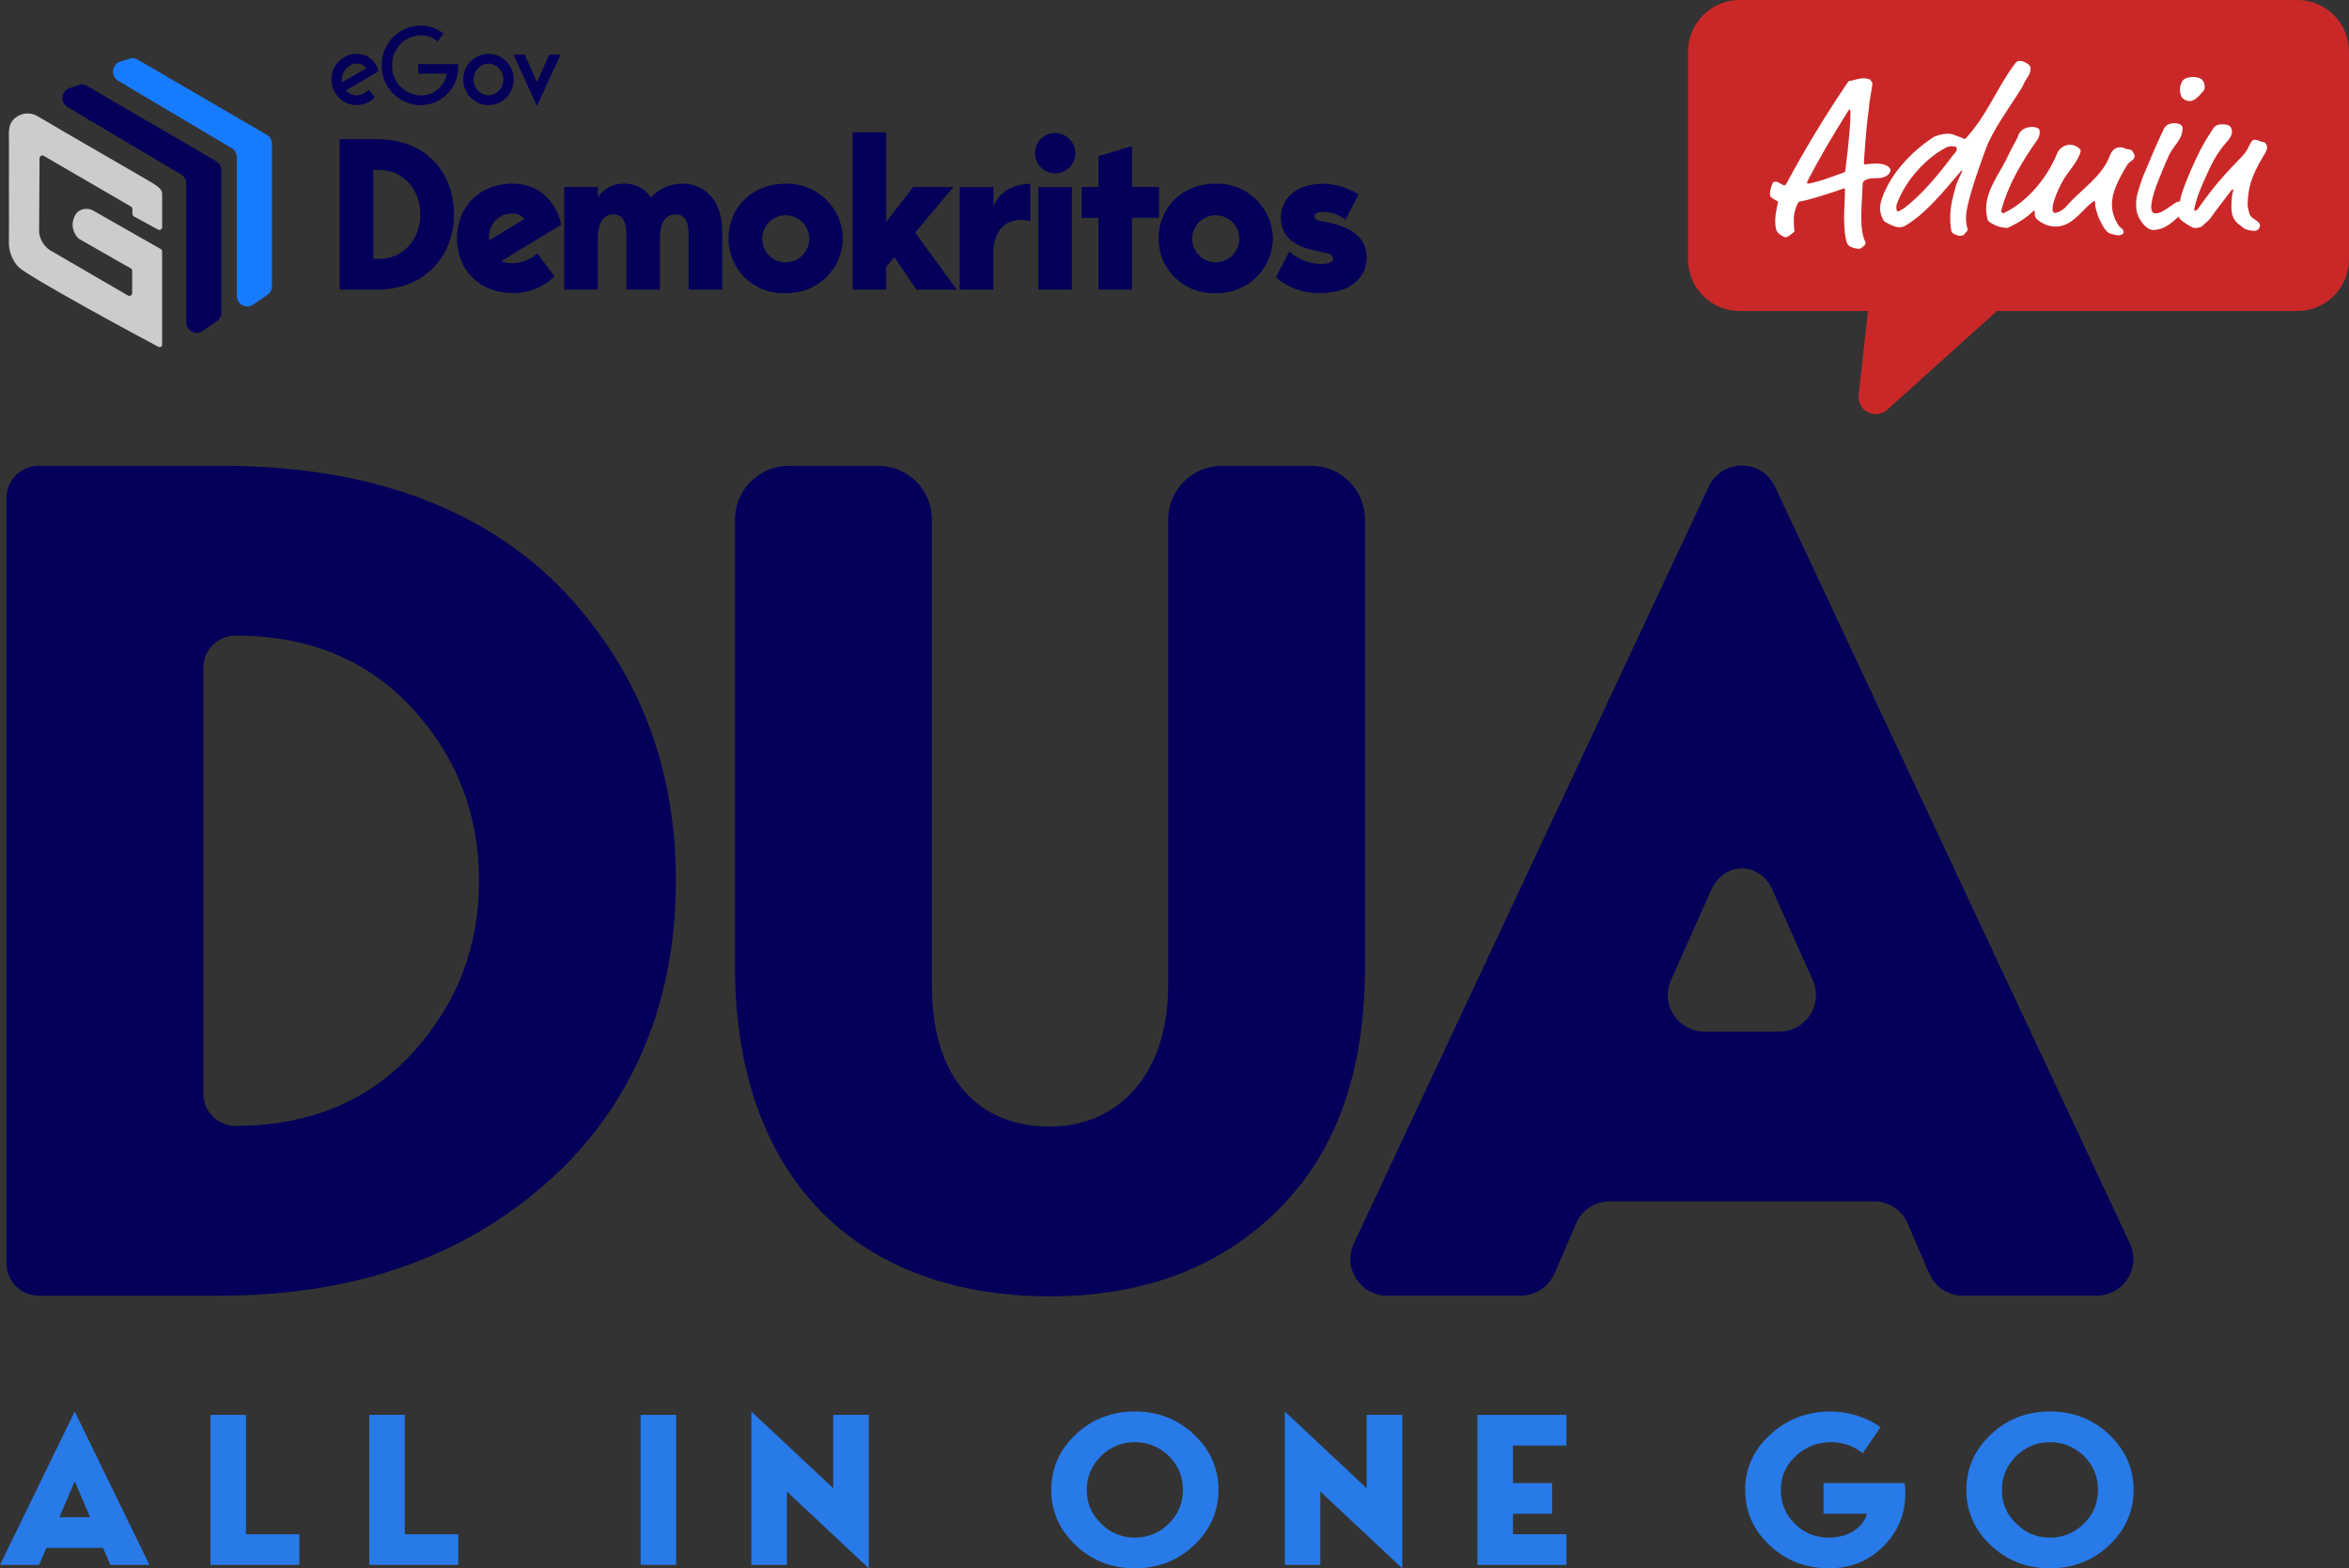 <?xml version="1.0" encoding="UTF-8"?>
<svg id="Layer_2" data-name="Layer 2" xmlns="http://www.w3.org/2000/svg" viewBox="0 0 875.53 584.62">
  <rect x="0" y="0" width="875.53" height="584.62" fill="#333333" stroke="none"/>
  <defs>
    <style>
      .cls-1 {
        fill: #277ae8;
      }

      .cls-1, .cls-2, .cls-3, .cls-4, .cls-5, .cls-6 {
        stroke-width: 0px;
      }

      .cls-2 {
        fill: #177bff;
      }

      .cls-3 {
        fill: #ccc;
      }

      .cls-4 {
        fill: #fff;
      }

      .cls-5 {
        fill: #ca2828;
      }

      .cls-6 {
        fill: #040059;
      }
    </style>
  </defs>
  <g id="Layer_1-2" data-name="Layer 1">
    <g>
      <g id="Group_20143" data-name="Group 20143">
        <path id="Path_5056" data-name="Path 5056" class="cls-3" d="M56.32,67.91c-4.5-2.67-31.46-18.13-42.66-24.8-2.54-1.32-5.62-1.03-7.87.74-3.13,2.5-2.41,5.93-2.45,9.12-.04,3.19,0,28.91,0,28.91l-.02,8.88c.06,3.27,1.34,6.4,3.58,8.78,4.15,3.92,43.64,25.25,51.99,29.66.7.37,1.54.11,1.54-.69v-34.75c0-.39-.21-.76-.56-.95l-24.89-14.17c-1.93-1.22-4.44-1.03-6.17.47-2.56,2.94-2.25,7.39.69,9.95.02.01.03.03.05.04,1.88,1.01,16.13,9.28,19.15,10.9.35.19.56.56.56.95v8.27c.02.58-.43,1.06-1.01,1.08-.2,0-.39-.04-.56-.14l-28.05-16.31c-2.83-1.4-4.74-4.15-5.06-7.29,0-5.24.15-22.11.16-27.53-.02-.58.44-1.06,1.02-1.07.19,0,.38.04.55.14l32.49,18.9c.34.19.54.55.54.94v1.77c0,.39.21.76.56.95l8.98,4.91c.5.29,1.14.12,1.43-.38.1-.17.15-.37.14-.57v-11.75c0-1.71-.14-2.58-4.12-4.94Z"/>
        <path id="Path_5057" data-name="Path 5057" class="cls-6" d="M25.21,39.93l42.29,25.12c1.2.72,1.94,2.02,1.93,3.43v51.63c-.03,2.15,1.69,3.92,3.84,3.96.72.01,1.43-.18,2.05-.54l5.29-3.65c1.19-.72,1.92-2.02,1.91-3.41v-52.97c0-1.39-.72-2.67-1.9-3.39l-48.08-28.02c-1.1-.67-2.45-.74-3.62-.2l-3.38,1.04c-1.99.96-2.83,3.34-1.87,5.33.34.7.87,1.29,1.53,1.69Z"/>
        <path id="Path_5058" data-name="Path 5058" class="cls-2" d="M44.06,30.11l42.29,25.12c1.2.72,1.94,2.02,1.93,3.43v51.63c-.03,2.15,1.68,3.92,3.84,3.96.72.01,1.43-.18,2.05-.55l5.29-3.65c1.19-.72,1.91-2.02,1.91-3.41v-52.97c0-1.39-.72-2.67-1.9-3.39l-48.08-28.02c-1.1-.67-2.45-.74-3.62-.2l-3.38,1.04c-1.99.96-2.83,3.35-1.87,5.34.34.7.87,1.29,1.53,1.69Z"/>
        <g id="Group_19976" data-name="Group 19976">
          <g id="Group_19975" data-name="Group 19975">
            <path id="Path_5059" data-name="Path 5059" class="cls-6" d="M137.44,33.42l2.23,2.87c-1.75,1.84-4.19,2.88-6.73,2.89-5.23-.05-9.44-4.33-9.4-9.56-.04-5.23,4.17-9.51,9.4-9.56,3.92-.07,7.33,2.67,8.11,6.51l-12.04,7.09c.96,1.19,2.4,1.88,3.93,1.9,1.73-.06,3.36-.83,4.5-2.13ZM127.43,29.63c0,.36.03.72.08,1.07l9-5.28c-.81-1.15-2.16-1.8-3.57-1.73-3.12.21-5.53,2.81-5.51,5.94h0Z"/>
            <path id="Path_5060" data-name="Path 5060" class="cls-6" d="M156.85,9.51c3.06,0,6.04,1.05,8.43,2.97l-2.15,2.97c-1.76-1.48-3.98-2.3-6.28-2.31-6.04.13-10.83,5.13-10.71,11.17,0,.02,0,.04,0,.05-.15,6.05,4.64,11.08,10.7,11.23h0c4.77.04,8.87-3.38,9.69-8.08h-10.66v-3.63h14.92v.54c.36,7.8-5.66,14.42-13.47,14.78-.16,0-.32.01-.48.01-8.12-.06-14.66-6.7-14.59-14.83v-.02c-.08-8.12,6.43-14.78,14.56-14.86h.03Z"/>
            <path id="Path_5061" data-name="Path 5061" class="cls-6" d="M191.47,29.63c.04,5.23-4.17,9.51-9.4,9.56-5.23-.05-9.44-4.33-9.4-9.56-.04-5.23,4.17-9.51,9.4-9.56,5.23.05,9.44,4.33,9.4,9.56ZM187.58,29.63c.07-3.15-2.37-5.78-5.51-5.94-3.14.16-5.59,2.79-5.51,5.94-.07,3.15,2.37,5.78,5.51,5.94,3.14-.16,5.59-2.79,5.51-5.94Z"/>
            <path id="Path_5062" data-name="Path 5062" class="cls-6" d="M191.38,20.39h4.22l4.54,10.22,4.54-10.22h4.22l-8.76,19.13-8.76-19.13Z"/>
            <path id="Path_5063" data-name="Path 5063" class="cls-6" d="M169.22,79.92c0,14.82-10.03,28.05-28.91,28.05h-13.71v-56.09h13.71c19.35,0,28.91,13.23,28.91,28.04ZM156.69,79.92c0-8.45-5.64-16.58-15.51-16.58h-2.04v33.16h2.04c9.87,0,15.51-8.12,15.51-16.58h0Z"/>
            <path id="Path_5064" data-name="Path 5064" class="cls-6" d="M200.25,94.43l6.43,8.53c-4.06,4.08-9.6,6.35-15.36,6.29-13.08,0-21-9.09-21-20.4s7.91-20.4,21-20.4c5.41,0,14.97,2.63,17.86,15.3l-22.25,13.55c1.22.58,2.57.86,3.92.8,3.49,0,6.84-1.3,9.4-3.67ZM182.39,89.57l13-7.89c-.91-1.35-2.45-2.13-4.07-2.07-4.74-.25-8.78,3.38-9.03,8.12-.03.62,0,1.23.1,1.84Z"/>
            <path id="Path_5065" data-name="Path 5065" class="cls-6" d="M269.19,86.3v21.67h-12.53v-20.4c0-6.38-2.27-7.65-5.02-7.65-2.58,0-5.64,1.75-5.64,8.93v19.12h-12.53v-20.4c0-6.38-2.27-7.65-5.01-7.65-2.58,0-5.64,1.75-5.64,8.93v19.12h-12.53v-38.25h12.53v3.83c2.17-3.23,5.82-5.15,9.71-5.1,4.03-.12,7.85,1.83,10.11,5.18,2.99-3.38,7.32-5.27,11.83-5.18,7.91.01,14.72,5.91,14.72,17.86Z"/>
            <path id="Path_5066" data-name="Path 5066" class="cls-6" d="M314.16,88.86c-.14,11.41-9.49,20.54-20.9,20.41-.14,0-.27,0-.41,0-11.21.54-20.74-8.1-21.29-19.32-.02-.36-.03-.72-.02-1.08,0-11.32,8.54-20.4,21.31-20.4,11.46-.31,20.99,8.73,21.3,20.18,0,.07,0,.15,0,.22ZM301.63,88.86c-.08-4.85-4.08-8.71-8.92-8.62-4.85.08-8.71,4.08-8.62,8.92.08,4.79,3.98,8.63,8.77,8.63,4.88-.04,8.81-4.02,8.77-8.9,0,0,0-.01,0-.02h0Z"/>
            <path id="Path_5067" data-name="Path 5067" class="cls-6" d="M341.58,107.98l-8.23-12.11-3.05,3.65v8.45h-12.53v-58.65h12.53v33.47l10.03-13.07h15.04l-14.26,16.97,15.51,21.28-15.04.02Z"/>
            <path id="Path_5068" data-name="Path 5068" class="cls-6" d="M384.04,68.45v14.03c-2.25-.68-4.65-.68-6.9,0-3.6,1.04-6.9,5.18-6.9,11.4v14.1h-12.53v-38.25h12.53v7.09c2.59-5.49,6.74-7.88,13.79-8.36Z"/>
            <path id="Path_5069" data-name="Path 5069" class="cls-6" d="M385.76,56.98c.07-4.15,3.5-7.46,7.65-7.39,4.15.07,7.46,3.5,7.39,7.65-.07,4.1-3.42,7.39-7.52,7.39-4.19-.04-7.56-3.46-7.52-7.65h0ZM387.01,69.73h12.53v38.25h-12.53v-38.25Z"/>
            <path id="Path_5070" data-name="Path 5070" class="cls-6" d="M409.42,81.21h-6.27v-11.49h6.27v-11.49l12.53-3.83v15.3h10.03v11.49h-10.03v26.78h-12.53v-26.77Z"/>
            <path id="Path_5071" data-name="Path 5071" class="cls-6" d="M474.45,88.86c-.14,11.41-9.49,20.54-20.9,20.41-.14,0-.27,0-.41,0-11.21.54-20.74-8.1-21.29-19.32-.02-.36-.03-.72-.02-1.08,0-11.32,8.54-20.4,21.31-20.4,11.46-.31,20.99,8.73,21.3,20.18,0,.07,0,.15,0,.22ZM461.91,88.86c-.08-4.85-4.08-8.71-8.92-8.62-4.85.08-8.71,4.08-8.63,8.92.08,4.79,3.98,8.63,8.77,8.63,4.88-.04,8.81-4.02,8.77-8.9,0,0,0-.01,0-.02h0Z"/>
            <path id="Path_5072" data-name="Path 5072" class="cls-6" d="M509.39,95.87c0,7.41-5.72,13.39-17.39,13.39-6.02.14-11.88-1.96-16.45-5.9l5.01-9.56c2.71,2.4,6.06,3.95,9.64,4.46,4.46.48,6.66-.32,6.66-1.83,0-1.83-2.11-2.07-5.72-2.79-12.46-2.47-13.71-8.37-13.71-12.75,0-6.46,5.41-12.43,15.91-12.43,4.61.15,9.1,1.52,13,3.98l-4.78,9.49c-2.12-1.66-4.68-2.66-7.37-2.87-2.66-.24-4.23.4-4.23,1.43,0,1.28.78,1.67,3.92,2.23,8.85,1.52,15.51,5.34,15.51,13.15Z"/>
          </g>
        </g>
      </g>
      <path class="cls-5" d="M856.3,0h-207.89c-10.62,0-19.23,8.61-19.23,19.23v77.47c0,10.62,8.61,19.23,19.23,19.23h47.84l-3.49,31.34c-.39,3.52,2.15,6.69,5.67,7.07,1.82.2,3.63-.38,4.99-1.61l40.9-36.81h111.98c10.62,0,19.23-8.61,19.23-19.23V19.23c0-10.62-8.61-19.23-19.23-19.23Z"/>
      <path class="cls-6" d="M82.69,173.64c53.66,0,95.4,14.94,125.21,44.38,29.35,29.88,44.03,66.79,44.03,110.29,0,55.8-24.31,103.26-76.59,132.7-26.14,14.5-57.33,21.97-92.64,21.97H14.36c-6.59,0-11.92-5.34-11.92-11.92V185.56c0-6.59,5.34-11.92,11.92-11.92h68.34ZM87.74,419.7c27.52,0,49.53-9.23,66.04-27.24,16.51-18.02,24.77-39.55,24.77-64.15s-8.26-46.14-24.77-64.15c-16.51-18.02-38.53-27.24-66.04-27.24h0c-6.59,0-11.92,5.34-11.92,11.92v158.94c0,6.59,5.34,11.92,11.92,11.92h0Z"/>
      <path class="cls-6" d="M455.38,173.64h33.39c11.04,0,20,8.95,20,20v166.55c0,39.11-10.55,68.99-32.1,90.52-21.56,21.53-49.99,32.52-85.31,32.52-72.01,0-117.41-44.38-117.41-123.03v-166.55c0-11.04,8.95-20,20-20h33.39c11.04,0,20,8.95,20,20v173.58c0,36.47,18.8,52.73,44.03,52.73,23.39,0,44.03-17.14,44.03-52.73v-173.58c0-11.04,8.95-20,20-20Z"/>
      <path class="cls-6" d="M719.06,474.73l-8.04-18.66c-2.15-5-7.08-8.24-12.52-8.24h-98.54c-5.45,0-10.37,3.24-12.52,8.24l-8.04,18.66c-2.15,5-7.08,8.24-12.52,8.24h-49.93c-10.08,0-16.67-10.55-12.26-19.61l132.29-282.14c4.98-10.22,19.54-10.22,24.52,0l132.29,282.14c4.41,9.06-2.18,19.61-12.26,19.61h-49.93c-5.45,0-10.37-3.24-12.52-8.24ZM635.27,384.55h27.93c9.79,0,16.39-10.01,12.53-19.01l-14.96-33.55c-4.72-11.02-18.34-11.02-23.07,0l-14.96,33.55c-3.86,9,2.74,19.01,12.53,19.01Z"/>
      <g>
        <path class="cls-1" d="M41.12,583.35l-2.74-6.35h-21.06l-2.74,6.35H0l27.85-57.19,27.85,57.19h-14.59ZM22.13,565.56h11.44l-5.72-13.35-5.72,13.35Z"/>
        <path class="cls-1" d="M78.43,527.43h13.26v44.48h19.9v11.44h-33.16v-55.92Z"/>
        <path class="cls-1" d="M137.62,527.43h13.26v44.48h19.9v11.44h-33.16v-55.92Z"/>
        <path class="cls-1" d="M252.03,583.35h-13.26v-55.92h13.26v55.92Z"/>
        <path class="cls-1" d="M310.56,527.43h13.26v57.19l-30.51-28.6v27.33h-13.26v-57.19l30.51,28.6v-27.33Z"/>
        <path class="cls-1" d="M422.99,526.16c8.62,0,16,2.86,22.05,8.58,6.05,5.72,9.12,12.63,9.12,20.65s-3.07,14.93-9.12,20.65c-6.05,5.72-13.43,8.58-22.05,8.58s-16-2.86-22.05-8.58c-6.05-5.72-9.12-12.63-9.12-20.65s3.07-14.93,9.12-20.65c6.05-5.72,13.43-8.58,22.05-8.58ZM422.99,573.18c4.89,0,9.12-1.75,12.68-5.24,3.48-3.42,5.22-7.63,5.22-12.55s-1.74-9.14-5.22-12.63c-3.56-3.42-7.79-5.16-12.68-5.16s-9.12,1.75-12.6,5.16c-3.56,3.5-5.31,7.71-5.31,12.63s1.74,9.14,5.31,12.55c3.48,3.5,7.71,5.24,12.6,5.24Z"/>
        <path class="cls-1" d="M509.38,527.43h13.26v57.19l-30.51-28.6v27.33h-13.26v-57.19l30.51,28.6v-27.33Z"/>
        <path class="cls-1" d="M583.83,538.87h-19.9v13.98h14.59v11.44h-14.59v7.63h19.9v11.44h-33.16v-55.92h33.16v11.44Z"/>
        <path class="cls-1" d="M709.92,552.85c.17,1.19.25,2.46.25,3.81,0,7.71-2.74,14.3-8.21,19.78-5.47,5.48-12.19,8.18-20.23,8.18-8.71,0-16.08-2.86-22.13-8.58-6.05-5.64-9.12-12.55-9.12-20.65s3.15-14.93,9.37-20.65c6.22-5.72,13.76-8.58,22.55-8.58,6.3,0,13.6,2.15,18.49,5.88l-6.63,9.69c-3.4-2.78-7.38-4.13-11.77-4.13-5.14,0-9.53,1.75-13.18,5.16-3.73,3.5-5.55,7.71-5.55,12.63s1.74,9.21,5.22,12.63c3.4,3.42,7.71,5.16,12.85,5.16,6.72,0,12.44-3.42,14.09-8.9h-16.25v-11.44h30.26Z"/>
        <path class="cls-1" d="M764.07,526.16c8.62,0,16,2.86,22.05,8.58,6.05,5.72,9.12,12.63,9.12,20.65s-3.07,14.93-9.12,20.65c-6.05,5.72-13.43,8.58-22.05,8.58s-16-2.86-22.05-8.58c-6.05-5.72-9.12-12.63-9.12-20.65s3.07-14.93,9.12-20.65c6.05-5.72,13.43-8.58,22.05-8.58ZM764.07,573.18c4.89,0,9.12-1.75,12.68-5.24,3.48-3.42,5.22-7.63,5.22-12.55s-1.74-9.14-5.22-12.63c-3.56-3.42-7.79-5.16-12.68-5.16s-9.12,1.75-12.6,5.16c-3.56,3.5-5.31,7.71-5.31,12.63s1.74,9.14,5.31,12.55c3.48,3.5,7.71,5.24,12.6,5.24Z"/>
      </g>
      <g>
        <path class="cls-4" d="M693.77,92.41c-.4.32-.56.32-.87.32-1.27,0-3.02-.4-4.05-1.43-1.03-1.03-1.51-6.2-1.51-10.09,0-3.57.32-6.99.32-10.65,0-.24-.16-.32-.48-.32-4.53,1.67-13.03,4.37-16.13,4.85-.56.08-.79.24-1.19,1.11-.95,2.14-1.27,4.05-1.27,5.56,0,3.5.24,3.81.24,4.45,0,.16-.16.32-.4.48-1.03.72-1.91,1.75-3.02,1.75-.24,0-1.03-.4-1.51-.71-1.75-1.11-2.22-2.07-2.22-5.4,0-3.1,1.03-6.67,1.03-6.91s-.16-.4-.48-.56c-1.91-1.03-2.54-1.43-2.54-2.46,0-1.75.95-4.21,1.19-4.37.32-.24.64-.32.87-.32,1.27,0,2.38,1.35,3.42,1.35.24,0,.4-.08.95-1.11,6.2-11.52,12.87-22.72,21.61-35.83,1.27-1.91,1.43-1.99,1.75-1.99.87,0,3.26-.95,5.08-.95,1.03,0,2.54.32,2.7.72.24.79.64.64.64,1.27,0,.71-1.19,7.07-1.19,7.55,0,.79-.08,1.59-.24,2.62-.95,6.04-1.75,19.15-1.75,19.46,0,.24,0,.48.48.48.56,0,1.83-.32,4.13-.32,2.14,0,4.05.56,4.85,1.51.4.48.48.64.48.87s-.08.64-.32,1.03c-.95,1.59-2.7,2.07-5.72,2.07-1.27,0-2.62.24-3.5.79-.71.48-.79.56-.87,1.59l-.4,7.94c-.08,1.03-.08,3.81-.08,5.01,0,6.43,1.59,8.26,1.59,8.66,0,.95-.95,1.51-1.59,1.99ZM689.71,42.12c0-1.19-.08-1.27-.24-1.27s-.32,0-.71.64c-6.04,9.69-10.33,17-14.3,24.55-.79,1.51-.95,1.91-.95,2.07,0,.24.16.32.48.32.87,0,5.4-1.27,7.94-2.22,2.94-1.11,5-1.75,5.32-1.91.4-.16.48-.24.56-.87,1.43-11.2,1.91-17.72,1.91-21.29Z"/>
        <path class="cls-4" d="M755.18,29.65c-.72,1.03-.95,2.07-1.83,3.42-4.61,7.39-10.65,15.41-13.27,22.64l-1.27,3.5c-4.77,13.35-6.04,19.15-6.04,22.01s.64,3.81.64,4.45c0,.24-.08.32-.32.56-1.11,1.11-.87,1.67-2.86,1.67-.71,0-2.78-1.03-2.86-1.51-.32-1.83-.48-3.5-.48-5.16,0-4.13.87-7.55,2.07-11.76.64-2.22,2.46-5.56,2.46-5.72,0-.08,0-.16-.16-.16s-.32.16-.79.71c-6.36,7.39-12.55,15.17-20.34,19.86-.79.48-1.75.56-2.38.56-1.59,0-5.32-1.91-5.64-2.46-.87-1.51-1.35-2.94-1.35-4.53,0-2.22.87-4.85,2.78-8.5,3.81-7.23,10.09-13.43,16.76-17.88,1.19-.79,3.65-1.51,5.72-1.51.87,0,1.67.16,2.22.4,1.03.48,2.78.87,3.73,1.51.4,0,.56,0,.64-.08,8.26-8.98,11.68-19.07,18.51-28.04.48-.64.79-.95,1.83-.95s3.89,1.27,3.89,2.62c0,1.83-.64,2.86-1.67,4.37ZM727.53,54.51c-.79,0-1.35.08-1.99.4-7.71,3.89-15.25,12.31-18.51,21.05-.08.24-.24.79-.24,1.03,0,.79.16,1.83.56,1.83.32,0,.48-.08.79-.32.48-.4.95-.4,1.67-.95,6.83-5.32,12.71-12.47,17.87-19.38.95-1.27,1.67-1.51,1.67-2.86,0-.48-.56-.79-1.83-.79Z"/>
        <path class="cls-4" d="M760.26,49.43c0,.4-.16,1.67-.95,2.78-5.8,8.1-10.96,17-13.43,26.38,0,.4.4.87.71.87.24,0,.56-.16.87-.32,8.58-4.29,15.81-13.27,19.31-22.01.32-.79.79-1.43,1.67-2.07,1.03-.79,1.91-1.11,3.1-1.11,1.35,0,2.62.56,3.65,1.59.32.32.32.4.32.56,0,.32-.08.72-.24,1.19-1.43,3.89-4.85,6.99-6.83,10.88-2.62,5.08-3.42,8.1-3.42,9.93,0,.4.32,1.27.71,1.27,1.19,0,3.18-.95,4.61-2.62,5.48-6.36,13.19-10.8,16.13-18.91.32-.87,1.35-2.94,3.81-2.94,1.59,0,1.19.48,2.38.64,1.83.24,1.99.4,2.62,1.59.24.4.32.79.32,1.11,0,1.51-1.83,1.67-2.86,3.42-3.89,6.51-5.56,10.57-5.56,14.54,0,2.54.71,5.24,2.54,7.94.32.48.56.64.71.72.48.24,1.11.95,1.11,1.59s-.71,1.27-1.91,1.27-1.91-.4-3.02-.64c-.87-.16-2.07-1.19-3.73-4.53-.87-1.75-1.99-4.77-1.99-7.07,0-.24-.08-.48-.32-.48-.16,0-.32.08-.64.32-4.05,3.02-7.47,9.14-13.74,9.14-1.43,0-2.86-.32-4.05-.87-3.34-1.59-3.73-2.7-3.73-3.89,0-1.03,0-1.19-.24-1.19-.16,0-.32.16-.56.4-2.3,2.3-5.56,4.21-8.26,5.56-.48.24-.95.48-1.27.48-2.3,0-4.77-.87-6.67-2.3-.32-.24-.48-.4-.64-1.03-.32-1.35-.48-2.62-.48-3.81,0-7.39,5.24-13.27,8.1-19.62,2.15-4.69,2.94-5.08,4.13-8.26.32-.87,1.99-2.62,4.85-2.62.87,0,1.67.16,2.46.64.4.24.4.64.4,1.51Z"/>
        <path class="cls-4" d="M810.71,81.92c-1.67,1.51-4.61,3.81-8.18,3.81-2.38,0-5.08-3.34-5.96-6.28-.32-1.11-.4-2.22-.4-3.34,0-1.99.32-3.73,1.27-6.43.56-1.51.87-2.86,1.35-3.97,2.46-5.8,4.77-11.52,7.71-17.64.79-1.67,2.46-2.15,3.97-2.15.79,0,1.83.16,2.38.64.4.32.64.56.64,1.27,0,4.21-3.26,6.2-5.08,10.09-1.35,2.94-3.57,8.34-4.69,11.28-1.35,3.58-1.91,6.59-1.91,7.79,0,.71.08,2.54,1.43,2.54,1.75,0,2.62-.48,5.8-2.7,1.91-1.35,2.46-1.75,3.73-1.75.64,0,1.51.16,1.99.56.48.4.48.79.48,1.11,0,.87-.48,1.35-1.27,2.15l-3.26,3.02ZM821.75,32.35c0,.48-.08,1.03-.4,1.43-1.43,1.75-3.34,3.89-5.08,3.89-1.59,0-2.78-.87-3.18-1.59-.4-.79-.56-1.83-.56-2.7,0-1.11.32-2.46,1.03-3.34.79-.95,2.22-1.35,3.89-1.35,1.27,0,2.78.4,3.34,1.03.79.87.95,1.83.95,2.62Z"/>
        <path class="cls-4" d="M824.29,48.87c.64-.95.56-1.11,1.27-1.75.64-.56,1.59-.79,2.78-.79,1.83,0,2.86.48,3.18,1.19.16.4.4,1.03.4,1.43,0,.87-.4,2.3-1.75,3.73-.87.95-3.1,3.5-5.08,7.15-1.11,2.07-3.02,5.88-5.64,12.39-.56,1.43-1.59,5.32-1.59,5.56,0,.32,0,.79.24.79.48,0,.79-.24,1.35-1.03,10.72-15.25,16.6-18.43,18.35-22.17,1.43-3.02,1.75-3.26,2.78-3.26,1.19,0,1.59.71,2.86.79.87.08,1.59,1.19,1.59,2.15,0,.32-.4,1.43-.79,2.07-2.86,4.69-4.37,7.71-5.56,11.76-.48,1.59-.95,5.56-.95,7.15,0,1.43.48,2.62.64,3.42.24,1.43,2.22,2.46,2.78,2.86.64.48,1.19,1.03,1.19,1.83,0,.56-.56,1.91-2.07,1.91-.64,0-3.18-.24-4.13-1.11-1.11-1.03-2.07-1.35-3.1-2.78-.95-1.27-1.35-2.94-1.35-4.93,0-4.69.72-6.04.72-6.28,0-.16-.08-.32-.24-.32s-.24,0-.48.32c-3.26,4.29-5.4,6.99-7.31,9.69-1.67,2.38-2.3,2.3-3.42,3.5-.64.72-2.23.87-2.94.87-.95,0-4.69-2.38-5.72-3.65-.32-.4-.56-1.43-.56-2.3,0-2.46.72-3.02.95-4.77.32-2.3,2.54-7.71,3.89-10.8,2.38-5.48,4.21-9.3,7.71-14.62Z"/>
      </g>
    </g>
  </g>
</svg>